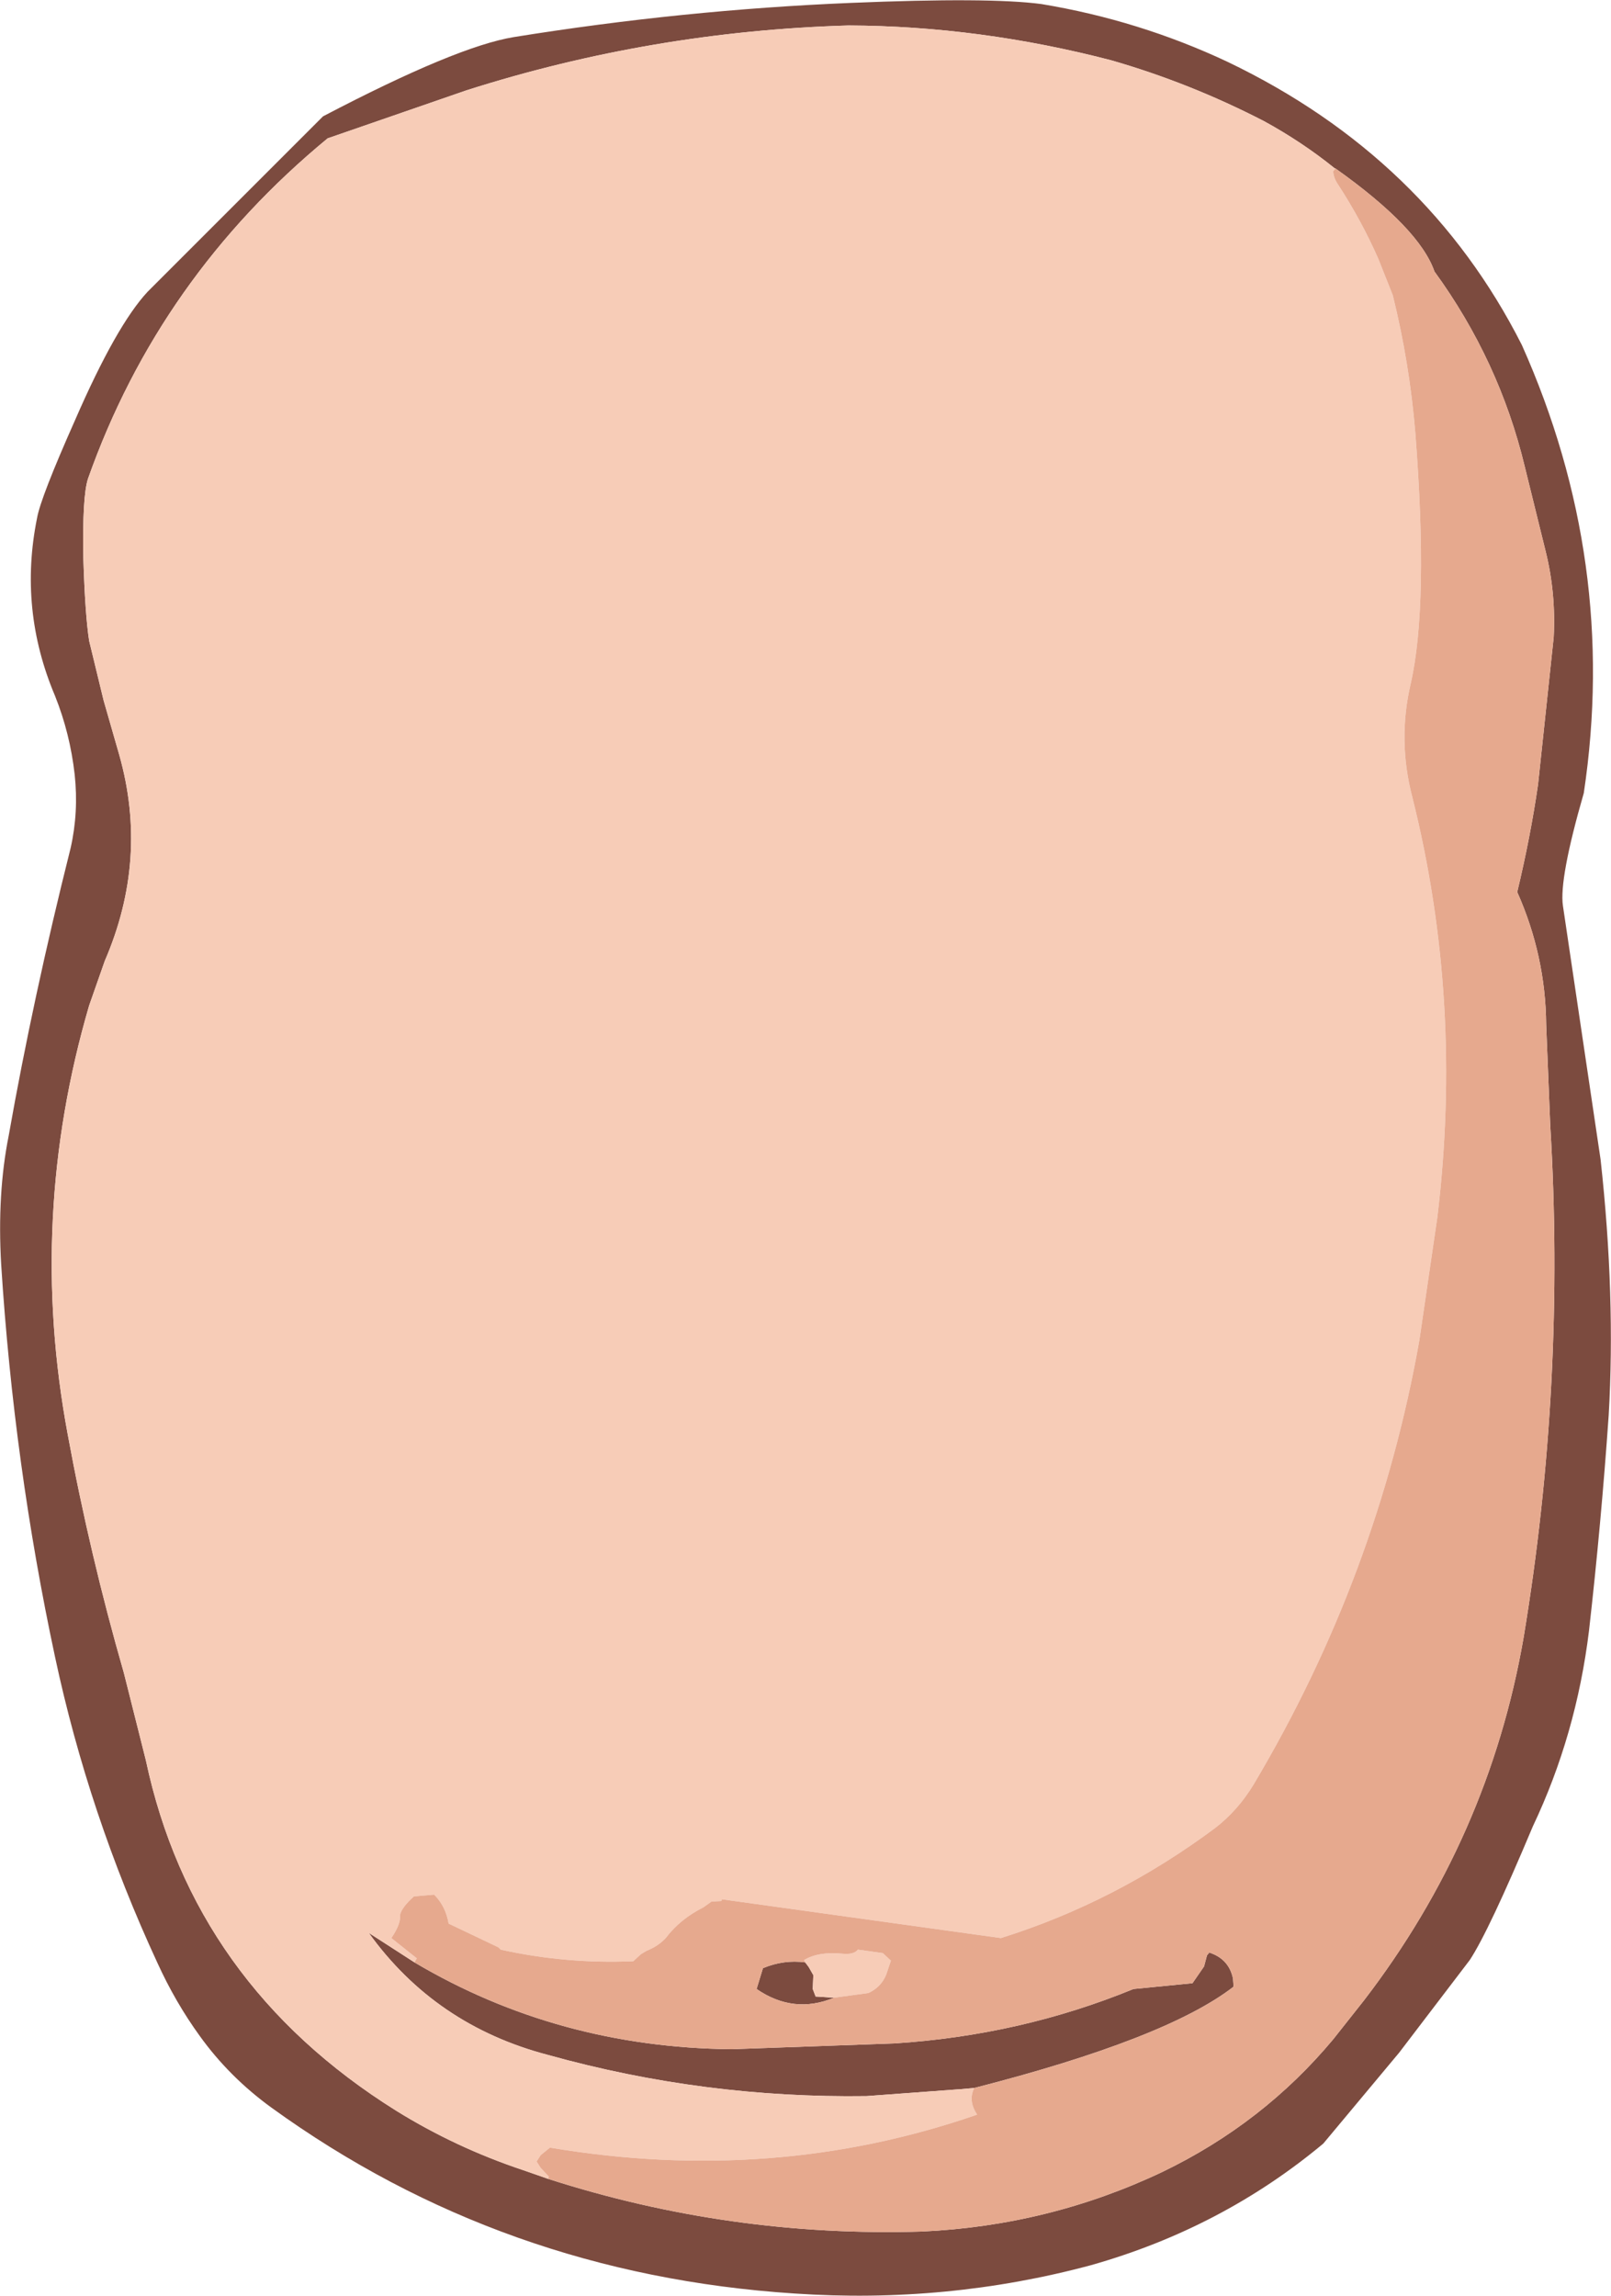 <?xml version="1.0" encoding="UTF-8" standalone="no"?>
<svg xmlns:xlink="http://www.w3.org/1999/xlink" height="198.3px" width="139.15px" xmlns="http://www.w3.org/2000/svg">
  <g transform="matrix(1.0, 0.0, 0.0, 1.0, 99.85, 166.8)">
    <path d="M-64.05 2.7 Q-51.65 10.05 -36.65 10.2 L-22.6 9.7 Q-11.7 9.0 -1.95 5.0 L3.15 4.5 4.15 3.05 4.4 2.1 4.6 1.85 Q6.3 2.4 6.65 4.1 L6.7 4.8 Q0.9 9.3 -15.7 13.55 L-16.85 13.65 -25.0 14.25 Q-39.05 14.45 -52.5 10.7 -62.25 8.15 -68.0 0.15 L-64.05 2.7 M-52.5 21.4 Q-36.8 26.45 -20.25 25.95 -9.25 25.45 0.55 20.8 9.25 16.6 15.3 9.35 L17.95 6.0 Q28.75 -8.05 31.75 -25.35 35.4 -47.35 34.05 -69.65 L33.7 -78.3 Q33.65 -84.25 31.2 -89.75 32.35 -94.55 33.0 -99.05 L34.35 -111.75 Q34.55 -115.6 33.65 -119.2 L31.85 -126.5 Q29.65 -135.65 24.05 -143.35 22.75 -147.1 15.5 -152.25 L15.45 -152.25 Q12.6 -154.55 9.3 -156.35 2.9 -159.65 -3.9 -161.6 -15.25 -164.55 -26.55 -164.6 -43.55 -164.1 -59.55 -159.0 L-71.55 -154.85 Q-86.1 -142.85 -92.25 -125.45 -92.75 -123.9 -92.65 -118.55 -92.5 -113.7 -92.15 -111.45 L-90.9 -106.3 -89.55 -101.6 Q-87.0 -92.6 -90.8 -83.8 L-92.15 -79.95 Q-97.5 -61.65 -94.0 -42.9 -92.1 -32.55 -89.15 -22.3 L-87.25 -14.75 Q-83.15 4.55 -65.65 15.5 -60.5 18.7 -54.65 20.65 L-52.5 21.4 M31.6 -137.0 Q39.95 -118.3 36.95 -98.3 34.8 -90.85 35.15 -88.55 L38.4 -66.65 Q39.7 -54.85 39.1 -44.55 38.45 -35.2 37.4 -25.95 36.3 -16.95 32.55 -9.05 28.75 0.0 27.1 2.5 L21.0 10.5 14.45 18.35 Q5.7 25.65 -5.6 28.85 -18.05 32.2 -31.25 31.3 -56.5 29.65 -76.4 15.25 -80.05 12.6 -82.6 9.05 -84.7 6.15 -86.25 2.75 -92.2 -10.1 -95.1 -23.7 -98.65 -40.3 -99.75 -57.6 -100.1 -63.7 -99.1 -68.7 -97.0 -80.6 -93.75 -93.55 -93.05 -96.65 -93.4 -99.9 -93.8 -103.45 -95.1 -106.7 -98.25 -114.15 -96.65 -122.05 -96.35 -123.8 -93.35 -130.55 -89.8 -138.7 -87.1 -141.6 L-71.95 -156.75 Q-60.4 -162.8 -55.45 -163.6 -40.85 -165.95 -26.35 -166.55 -14.4 -167.05 -9.9 -166.45 -1.45 -165.05 6.2 -161.45 23.4 -153.2 31.6 -137.0 M-27.8 5.75 Q-31.3 7.2 -34.5 5.0 L-33.95 3.2 Q-32.15 2.45 -30.3 2.7 L-30.0 3.1 -29.6 3.8 -29.65 5.0 -29.4 5.65 -27.8 5.75" fill="#7c4b3f" fill-rule="evenodd" stroke="none"/>
    <path d="M15.5 -152.25 L15.3 -152.0 Q15.35 -151.4 15.7 -150.9 17.75 -147.75 19.2 -144.45 L20.45 -141.3 Q21.9 -135.45 22.4 -129.4 23.55 -114.55 22.0 -107.75 20.85 -102.85 22.15 -97.9 26.55 -80.3 24.3 -61.65 L22.75 -51.05 Q19.15 -30.7 8.45 -12.7 7.1 -10.45 5.1 -8.9 -3.5 -2.5 -13.4 0.6 L-37.5 -2.75 -37.55 -2.6 -38.4 -2.55 -39.1 -2.05 Q-41.1 -1.05 -42.35 0.6 -43.0 1.3 -44.0 1.7 L-44.5 2.0 -45.15 2.6 Q-50.95 2.85 -56.6 1.6 L-56.8 1.4 -61.1 -0.65 Q-61.35 -2.15 -62.35 -3.15 L-64.1 -3.0 Q-65.15 -2.05 -65.3 -1.4 -65.2 -0.65 -66.05 0.6 L-63.85 2.35 -64.05 2.7 -68.0 0.15 Q-62.25 8.15 -52.5 10.7 -39.05 14.45 -25.0 14.25 L-16.85 13.65 -15.7 13.55 Q-16.25 14.65 -15.45 15.85 -33.05 21.95 -52.35 18.7 L-53.15 19.35 -53.5 19.9 -53.15 20.45 -52.45 21.2 -52.5 21.4 -54.65 20.65 Q-60.5 18.7 -65.65 15.5 -83.15 4.55 -87.25 -14.75 L-89.15 -22.3 Q-92.1 -32.55 -94.0 -42.9 -97.5 -61.65 -92.15 -79.95 L-90.8 -83.8 Q-87.0 -92.6 -89.55 -101.6 L-90.9 -106.3 -92.15 -111.45 Q-92.5 -113.7 -92.65 -118.55 -92.75 -123.9 -92.25 -125.45 -86.1 -142.85 -71.55 -154.85 L-59.55 -159.0 Q-43.55 -164.1 -26.55 -164.6 -15.25 -164.55 -3.9 -161.6 2.9 -159.65 9.3 -156.35 12.6 -154.55 15.45 -152.25 L15.5 -152.25 M-30.3 2.7 L-30.4 2.5 Q-29.15 1.75 -27.1 1.95 -26.1 2.05 -25.75 1.6 L-23.6 1.9 -22.9 2.55 -23.3 3.75 Q-23.75 4.85 -24.85 5.35 L-27.8 5.75 -29.4 5.65 -29.65 5.0 -29.6 3.8 -30.0 3.1 -30.3 2.7" fill="#f7ccb7" fill-rule="evenodd" stroke="none"/>
    <path d="M-64.05 2.7 L-63.85 2.35 -66.05 0.6 Q-65.2 -0.65 -65.3 -1.4 -65.15 -2.05 -64.1 -3.0 L-62.35 -3.15 Q-61.35 -2.15 -61.1 -0.65 L-56.8 1.4 -56.6 1.6 Q-50.95 2.85 -45.15 2.6 L-44.5 2.0 -44.0 1.7 Q-43.0 1.3 -42.35 0.6 -41.1 -1.05 -39.1 -2.05 L-38.4 -2.55 -37.55 -2.6 -37.5 -2.75 -13.4 0.6 Q-3.5 -2.5 5.1 -8.9 7.1 -10.45 8.45 -12.7 19.15 -30.7 22.75 -51.05 L24.3 -61.65 Q26.55 -80.3 22.15 -97.9 20.85 -102.85 22.0 -107.75 23.55 -114.55 22.4 -129.4 21.9 -135.45 20.45 -141.3 L19.2 -144.45 Q17.75 -147.75 15.7 -150.9 15.35 -151.4 15.3 -152.0 L15.5 -152.25 Q22.75 -147.1 24.05 -143.35 29.65 -135.65 31.85 -126.5 L33.65 -119.2 Q34.55 -115.6 34.35 -111.75 L33.0 -99.05 Q32.35 -94.55 31.2 -89.75 33.65 -84.25 33.7 -78.3 L34.05 -69.65 Q35.4 -47.35 31.75 -25.35 28.75 -8.05 17.95 6.0 L15.3 9.35 Q9.25 16.6 0.55 20.8 -9.25 25.45 -20.25 25.95 -36.8 26.45 -52.5 21.4 L-52.45 21.2 -53.15 20.45 -53.5 19.9 -53.15 19.35 -52.35 18.7 Q-33.05 21.95 -15.45 15.85 -16.25 14.65 -15.7 13.55 0.9 9.3 6.7 4.8 L6.65 4.1 Q6.3 2.4 4.6 1.85 L4.4 2.1 4.15 3.05 3.15 4.5 -1.95 5.0 Q-11.7 9.0 -22.6 9.7 L-36.65 10.2 Q-51.65 10.05 -64.05 2.7 M-27.8 5.75 L-24.85 5.35 Q-23.75 4.85 -23.3 3.75 L-22.9 2.55 -23.6 1.9 -25.75 1.6 Q-26.1 2.05 -27.1 1.95 -29.15 1.75 -30.4 2.5 L-30.3 2.7 Q-32.15 2.45 -33.95 3.2 L-34.5 5.0 Q-31.3 7.2 -27.8 5.75" fill="#e6a98e" fill-rule="evenodd" stroke="none"/>
  </g>
</svg>
